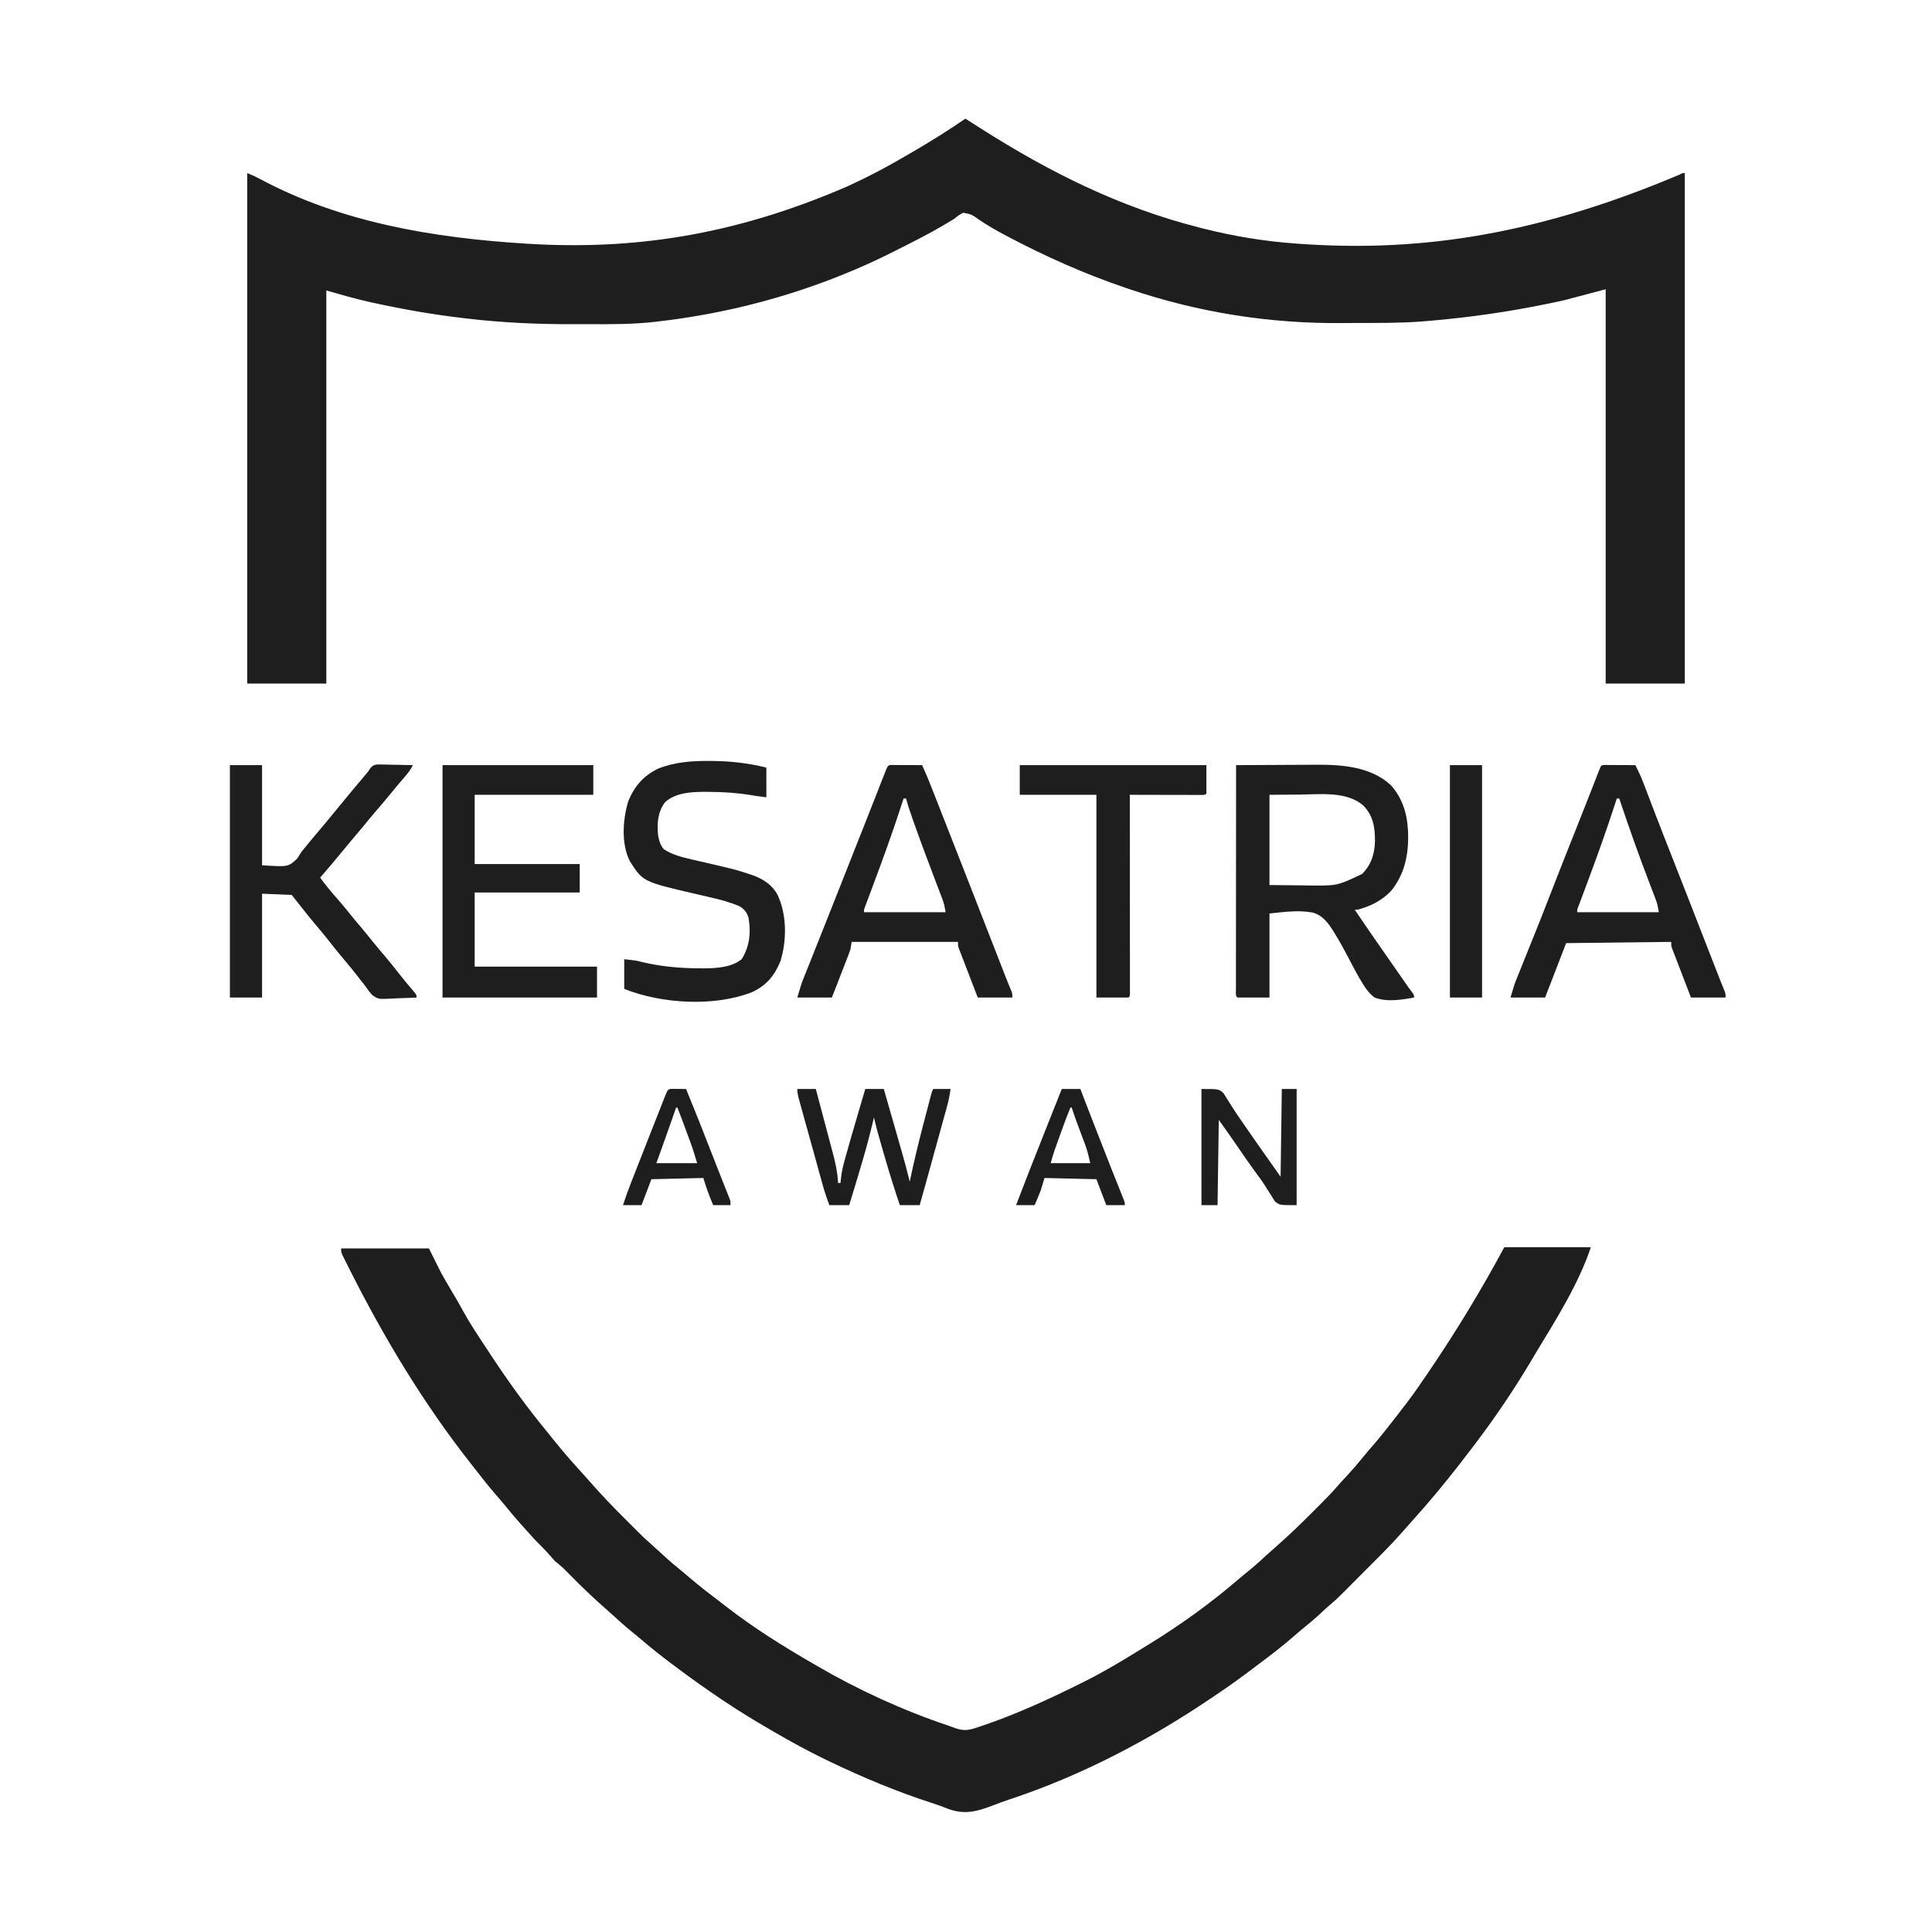 <svg width="64" height="64" viewBox="0 0 64 64" fill="none" xmlns="http://www.w3.org/2000/svg">
<path d="M31.98 3.931C32.019 3.956 32.019 3.956 32.06 3.982C32.157 4.044 32.254 4.106 32.352 4.168C32.407 4.203 32.462 4.238 32.518 4.273C34.773 5.707 37.12 6.877 39.718 7.534C39.763 7.546 39.807 7.557 39.852 7.569C40.852 7.822 41.883 7.994 42.912 8.067C42.943 8.069 42.974 8.071 43.005 8.074C46.615 8.331 50.526 7.951 55.647 5.78C55.729 5.733 55.729 5.733 55.811 5.733C55.811 11.313 55.811 16.894 55.811 22.644C54.946 22.644 54.081 22.644 53.19 22.644C53.19 18.333 53.19 14.023 53.19 9.582C52.501 9.764 52.501 9.764 51.798 9.95C50.507 10.236 49.213 10.445 47.898 10.577C47.865 10.58 47.832 10.584 47.798 10.587C47.575 10.609 47.353 10.629 47.13 10.646C47.101 10.648 47.073 10.651 47.043 10.653C46.331 10.704 45.616 10.698 44.902 10.699C44.756 10.7 44.61 10.7 44.463 10.702C42.058 10.723 39.707 10.352 37.425 9.582C37.378 9.565 37.33 9.549 37.281 9.533C35.923 9.071 34.607 8.486 33.341 7.813C33.315 7.799 33.289 7.786 33.263 7.772C32.976 7.619 32.7 7.459 32.431 7.277C32.19 7.104 32.19 7.104 31.91 7.047C31.795 7.1 31.709 7.168 31.611 7.248C31.512 7.309 31.412 7.368 31.312 7.427C31.283 7.444 31.254 7.461 31.224 7.479C30.761 7.752 30.28 7.993 29.8 8.235C29.732 8.269 29.665 8.303 29.597 8.338C27.393 9.45 24.966 10.2 22.526 10.554C22.498 10.558 22.469 10.562 22.44 10.567C22.235 10.596 22.03 10.622 21.825 10.646C21.793 10.65 21.761 10.654 21.728 10.658C20.987 10.745 20.245 10.741 19.5 10.739C19.323 10.738 19.146 10.739 18.969 10.739C17.802 10.742 16.648 10.69 15.488 10.554C15.45 10.55 15.413 10.545 15.374 10.541C14.362 10.423 13.366 10.25 12.371 10.032C12.342 10.026 12.313 10.019 12.283 10.013C11.784 9.903 11.302 9.763 10.81 9.623C10.81 13.919 10.81 18.216 10.81 22.644C9.945 22.644 9.08 22.644 8.189 22.644C8.189 17.063 8.189 11.482 8.189 5.733C8.342 5.794 8.477 5.856 8.62 5.933C11.308 7.372 14.349 7.875 17.361 8.067C17.409 8.07 17.455 8.073 17.504 8.076C20.895 8.28 24.241 7.832 28.049 6.183C28.094 6.162 28.14 6.141 28.186 6.12C28.815 5.831 29.418 5.508 30.014 5.159C30.081 5.121 30.081 5.121 30.149 5.081C30.774 4.719 31.384 4.34 31.98 3.931Z" fill="#1E1E1E"/>
<path d="M49.832 41.315C50.778 41.315 51.724 41.315 52.699 41.315C52.292 42.534 51.55 43.706 50.886 44.801C50.825 44.902 50.765 45.003 50.706 45.104C50.166 46.012 49.567 46.9 48.931 47.744C48.899 47.788 48.899 47.788 48.865 47.832C48.711 48.036 48.556 48.239 48.399 48.44C48.379 48.466 48.359 48.492 48.338 48.519C47.847 49.149 47.339 49.764 46.802 50.356C46.729 50.437 46.657 50.52 46.585 50.603C46.261 50.973 45.925 51.33 45.574 51.675C45.446 51.802 45.319 51.93 45.192 52.058C45.1 52.15 45.009 52.242 44.917 52.334C44.869 52.383 44.821 52.431 44.773 52.479C44.297 52.958 44.297 52.958 44.046 53.172C43.941 53.262 43.84 53.357 43.739 53.451C43.55 53.626 43.355 53.791 43.154 53.953C43.046 54.041 42.94 54.132 42.835 54.224C42.52 54.497 42.194 54.752 41.861 55.002C41.761 55.077 41.662 55.153 41.562 55.228C41.173 55.523 40.78 55.81 40.374 56.083C40.288 56.141 40.203 56.198 40.118 56.256C38.062 57.646 35.797 58.83 33.438 59.609C33.248 59.672 33.062 59.741 32.876 59.814C32.272 60.043 31.882 60.123 31.282 59.872C31.145 59.817 31.006 59.771 30.865 59.725C29.704 59.349 28.575 58.877 27.475 58.349C27.438 58.331 27.4 58.313 27.362 58.295C26.771 58.01 26.2 57.696 25.633 57.367C25.594 57.344 25.555 57.322 25.515 57.298C25.013 57.007 24.518 56.706 24.036 56.384C24.001 56.361 23.967 56.338 23.931 56.314C23.396 55.955 22.872 55.584 22.357 55.196C22.326 55.173 22.296 55.151 22.264 55.127C21.918 54.867 21.579 54.601 21.251 54.318C21.135 54.219 21.017 54.123 20.898 54.027C20.703 53.868 20.517 53.701 20.332 53.531C20.245 53.451 20.156 53.373 20.067 53.295C19.652 52.933 19.26 52.554 18.874 52.163C18.84 52.128 18.807 52.094 18.772 52.059C18.742 52.028 18.712 51.998 18.68 51.966C18.586 51.876 18.487 51.797 18.385 51.716C18.34 51.668 18.297 51.618 18.255 51.568C18.14 51.433 18.02 51.308 17.894 51.184C17.748 51.039 17.609 50.892 17.475 50.735C17.393 50.64 17.308 50.547 17.223 50.454C17.065 50.278 16.914 50.097 16.765 49.913C16.654 49.778 16.54 49.645 16.425 49.513C16.203 49.256 15.992 48.992 15.785 48.724C15.719 48.639 15.653 48.555 15.587 48.471C14.032 46.494 12.726 44.324 11.596 42.081C11.581 42.051 11.566 42.022 11.551 41.992C11.509 41.909 11.467 41.826 11.426 41.743C11.402 41.695 11.378 41.647 11.353 41.598C11.301 41.479 11.301 41.479 11.301 41.356C12.261 41.356 13.22 41.356 14.209 41.356C14.411 41.762 14.411 41.762 14.618 42.175C14.713 42.344 14.808 42.511 14.907 42.677C14.957 42.761 15.006 42.844 15.056 42.928C15.079 42.968 15.103 43.007 15.127 43.048C15.197 43.168 15.265 43.29 15.331 43.412C15.564 43.839 15.834 44.242 16.102 44.647C16.164 44.74 16.226 44.834 16.287 44.927C16.857 45.792 17.465 46.632 18.124 47.43C18.2 47.522 18.273 47.615 18.347 47.708C18.656 48.095 18.983 48.467 19.318 48.832C19.395 48.917 19.472 49.003 19.547 49.09C19.925 49.523 20.324 49.935 20.731 50.341C20.812 50.422 20.893 50.503 20.974 50.584C21.316 50.927 21.316 50.927 21.676 51.25C21.781 51.339 21.88 51.433 21.981 51.526C22.171 51.702 22.367 51.869 22.569 52.031C22.671 52.114 22.771 52.199 22.87 52.284C23.18 52.55 23.502 52.798 23.828 53.044C23.904 53.102 23.98 53.16 24.055 53.219C24.962 53.924 25.95 54.541 26.943 55.114C26.983 55.138 27.024 55.162 27.066 55.186C28.444 55.988 29.91 56.658 31.421 57.166C31.493 57.191 31.564 57.216 31.636 57.243C31.89 57.332 32.053 57.329 32.307 57.244C32.346 57.231 32.385 57.219 32.425 57.206C33.586 56.822 34.695 56.314 35.788 55.77C35.829 55.749 35.87 55.729 35.913 55.708C36.546 55.392 37.15 55.033 37.75 54.66C37.857 54.594 37.964 54.528 38.071 54.463C39.106 53.827 40.109 53.104 41.03 52.312C41.145 52.213 41.261 52.118 41.379 52.023C41.587 51.854 41.784 51.675 41.98 51.493C42.071 51.41 42.162 51.328 42.255 51.248C42.675 50.882 43.075 50.496 43.468 50.101C43.543 50.026 43.618 49.951 43.693 49.876C43.911 49.658 44.127 49.441 44.327 49.206C44.423 49.093 44.526 48.986 44.627 48.878C44.81 48.681 44.983 48.48 45.151 48.271C45.26 48.136 45.373 48.006 45.487 47.875C45.73 47.592 45.961 47.302 46.188 47.007C46.213 46.974 46.238 46.942 46.264 46.909C46.348 46.8 46.432 46.691 46.516 46.582C46.541 46.549 46.567 46.516 46.594 46.481C46.839 46.16 47.067 45.827 47.294 45.492C47.312 45.465 47.33 45.438 47.349 45.411C48.249 44.086 49.073 42.726 49.832 41.315Z" fill="#1E1E1E"/>
<path d="M40.947 25.346C41.373 25.343 41.798 25.341 42.224 25.34C42.422 25.339 42.62 25.338 42.818 25.337C43.009 25.335 43.2 25.335 43.392 25.334C43.464 25.334 43.537 25.334 43.609 25.333C44.458 25.326 45.41 25.402 46.065 26.001C46.439 26.404 46.61 26.933 46.639 27.475C46.642 27.538 46.642 27.538 46.645 27.601C46.664 28.309 46.534 28.961 46.075 29.52C45.764 29.842 45.39 30.026 44.96 30.137C44.933 30.137 44.906 30.137 44.878 30.137C45.22 30.642 45.565 31.145 45.916 31.644C46.114 31.926 46.31 32.208 46.506 32.491C46.545 32.547 46.545 32.547 46.585 32.605C46.608 32.639 46.632 32.672 46.655 32.706C46.699 32.768 46.744 32.828 46.79 32.887C46.843 32.962 46.843 32.962 46.843 33.044C46.428 33.12 45.939 33.201 45.533 33.044C45.343 32.899 45.226 32.729 45.106 32.525C45.09 32.498 45.074 32.471 45.057 32.444C44.917 32.205 44.789 31.96 44.661 31.714C44.532 31.466 44.398 31.223 44.253 30.984C44.223 30.934 44.223 30.934 44.192 30.883C44.01 30.593 43.828 30.324 43.485 30.23C42.999 30.141 42.55 30.211 42.053 30.26C42.053 31.179 42.053 32.097 42.053 33.044C41.701 33.044 41.35 33.044 40.988 33.044C40.919 32.975 40.942 32.89 40.942 32.797C40.942 32.768 40.942 32.738 40.942 32.708C40.942 32.676 40.942 32.645 40.942 32.613C40.942 32.507 40.942 32.401 40.942 32.296C40.942 32.22 40.942 32.145 40.942 32.069C40.942 31.864 40.943 31.658 40.943 31.453C40.943 31.238 40.943 31.024 40.943 30.809C40.943 30.403 40.944 29.996 40.944 29.59C40.944 29.127 40.945 28.665 40.945 28.202C40.945 27.25 40.946 26.298 40.947 25.346ZM42.053 26.329C42.053 27.315 42.053 28.302 42.053 29.318C42.549 29.323 42.549 29.323 43.056 29.328C43.21 29.331 43.21 29.331 43.368 29.333C44.297 29.343 44.297 29.343 45.121 28.951C45.422 28.651 45.54 28.28 45.548 27.863C45.547 27.402 45.494 27.028 45.16 26.683C44.614 26.208 43.75 26.314 43.081 26.321C42.742 26.324 42.402 26.326 42.053 26.329Z" fill="#1E1E1E"/>
<path d="M14.659 25.346C16.308 25.346 17.956 25.346 19.654 25.346C19.654 25.67 19.654 25.995 19.654 26.329C18.357 26.329 17.06 26.329 15.724 26.329C15.724 27.086 15.724 27.842 15.724 28.622C16.872 28.622 18.021 28.622 19.204 28.622C19.204 28.933 19.204 29.244 19.204 29.564C18.055 29.564 16.907 29.564 15.724 29.564C15.724 30.374 15.724 31.185 15.724 32.02C17.061 32.02 18.399 32.02 19.777 32.02C19.777 32.358 19.777 32.696 19.777 33.044C18.088 33.044 16.399 33.044 14.659 33.044C14.659 30.504 14.659 27.963 14.659 25.346Z" fill="#1E1E1E"/>
<path d="M7.616 25.346C7.967 25.346 8.319 25.346 8.681 25.346C8.681 26.441 8.681 27.535 8.681 28.663C9.548 28.719 9.548 28.719 9.843 28.443C9.894 28.367 9.944 28.29 9.991 28.212C10.05 28.139 10.11 28.067 10.17 27.995C10.2 27.957 10.231 27.92 10.262 27.881C10.368 27.752 10.476 27.624 10.585 27.496C10.751 27.301 10.914 27.104 11.076 26.905C11.416 26.488 11.759 26.073 12.108 25.663C12.203 25.555 12.203 25.555 12.271 25.443C12.366 25.346 12.366 25.346 12.505 25.323C12.586 25.325 12.586 25.325 12.669 25.326C12.697 25.326 12.726 25.327 12.756 25.327C12.848 25.328 12.94 25.331 13.031 25.333C13.094 25.334 13.156 25.335 13.219 25.336C13.371 25.338 13.524 25.342 13.676 25.346C13.602 25.504 13.501 25.627 13.387 25.758C13.346 25.806 13.305 25.854 13.264 25.902C13.233 25.937 13.233 25.937 13.202 25.974C13.121 26.07 13.041 26.167 12.962 26.265C12.8 26.464 12.634 26.659 12.466 26.853C12.311 27.034 12.159 27.218 12.009 27.403C11.885 27.553 11.759 27.702 11.632 27.851C11.514 27.99 11.398 28.13 11.283 28.271C11.063 28.543 10.834 28.807 10.605 29.072C10.784 29.322 10.981 29.552 11.183 29.783C11.336 29.959 11.484 30.137 11.628 30.32C11.728 30.445 11.832 30.568 11.936 30.69C12.095 30.877 12.251 31.067 12.403 31.26C12.502 31.382 12.604 31.502 12.706 31.621C12.884 31.829 13.055 32.042 13.223 32.258C13.384 32.466 13.554 32.667 13.725 32.867C13.799 32.962 13.799 32.962 13.799 33.044C13.613 33.054 13.428 33.062 13.242 33.067C13.179 33.069 13.116 33.072 13.053 33.075C12.533 33.104 12.533 33.104 12.33 32.961C12.235 32.857 12.157 32.752 12.079 32.635C12.04 32.585 12.001 32.536 11.961 32.488C11.927 32.444 11.893 32.4 11.859 32.356C11.712 32.165 11.561 31.978 11.404 31.795C11.229 31.591 11.062 31.382 10.897 31.17C10.769 31.006 10.638 30.847 10.503 30.69C10.304 30.457 10.114 30.218 9.926 29.977C9.839 29.866 9.752 29.756 9.663 29.646C9.339 29.632 9.015 29.619 8.681 29.605C8.681 30.74 8.681 31.875 8.681 33.044C8.329 33.044 7.978 33.044 7.616 33.044C7.616 30.504 7.616 27.963 7.616 25.346Z" fill="#1E1E1E"/>
<path d="M53.173 25.341C53.219 25.342 53.266 25.342 53.313 25.342C53.363 25.342 53.413 25.342 53.464 25.343C53.516 25.343 53.569 25.343 53.623 25.344C53.675 25.344 53.728 25.344 53.782 25.344C53.912 25.345 54.042 25.345 54.173 25.346C54.28 25.554 54.376 25.762 54.458 25.982C54.469 26.011 54.48 26.04 54.492 26.07C54.516 26.134 54.54 26.198 54.565 26.261C54.632 26.439 54.7 26.617 54.768 26.794C54.79 26.852 54.79 26.852 54.812 26.91C54.991 27.377 55.175 27.843 55.358 28.31C55.393 28.399 55.428 28.489 55.463 28.578C55.515 28.711 55.568 28.844 55.62 28.977C55.783 29.393 55.945 29.808 56.108 30.224C56.12 30.257 56.133 30.291 56.147 30.325C56.212 30.493 56.278 30.66 56.343 30.828C56.477 31.171 56.611 31.514 56.744 31.857C56.787 31.967 56.83 32.077 56.873 32.187C56.899 32.254 56.925 32.321 56.952 32.388C56.964 32.419 56.975 32.449 56.987 32.48C57.033 32.598 57.08 32.715 57.129 32.832C57.162 32.921 57.162 32.921 57.162 33.044C56.783 33.044 56.405 33.044 56.015 33.044C55.922 32.801 55.828 32.559 55.735 32.316C55.704 32.233 55.672 32.151 55.64 32.068C55.594 31.95 55.549 31.831 55.504 31.713C55.489 31.676 55.475 31.639 55.46 31.601C55.447 31.566 55.434 31.532 55.42 31.496C55.403 31.451 55.403 31.451 55.385 31.404C55.36 31.324 55.36 31.324 55.36 31.201C54.212 31.215 53.063 31.229 51.88 31.242C51.65 31.837 51.42 32.432 51.184 33.044C50.805 33.044 50.427 33.044 50.037 33.044C50.175 32.584 50.175 32.584 50.248 32.405C50.264 32.364 50.28 32.324 50.297 32.282C50.314 32.24 50.331 32.198 50.349 32.154C50.367 32.108 50.385 32.063 50.404 32.016C50.443 31.919 50.482 31.823 50.521 31.726C50.614 31.496 50.707 31.265 50.799 31.035C50.82 30.984 50.84 30.933 50.861 30.881C51.025 30.473 51.187 30.064 51.345 29.653C51.635 28.901 51.933 28.153 52.231 27.404C52.25 27.356 52.269 27.307 52.288 27.258C52.327 27.162 52.365 27.066 52.403 26.97C52.504 26.716 52.604 26.462 52.704 26.207C52.714 26.18 52.724 26.154 52.735 26.126C52.786 25.997 52.836 25.868 52.886 25.739C52.904 25.693 52.922 25.648 52.94 25.601C52.956 25.561 52.971 25.52 52.988 25.479C53.043 25.347 53.043 25.347 53.173 25.341ZM53.559 26.452C53.548 26.485 53.537 26.518 53.526 26.552C53.215 27.517 52.871 28.468 52.515 29.418C52.497 29.465 52.479 29.512 52.461 29.561C52.428 29.65 52.394 29.739 52.361 29.828C52.346 29.868 52.331 29.907 52.316 29.948C52.303 29.983 52.289 30.017 52.276 30.053C52.244 30.135 52.244 30.135 52.248 30.219C53.14 30.219 54.032 30.219 54.951 30.219C54.923 30.054 54.903 29.938 54.846 29.79C54.833 29.755 54.82 29.721 54.806 29.685C54.792 29.649 54.778 29.612 54.763 29.574C54.733 29.493 54.702 29.412 54.671 29.331C54.655 29.289 54.639 29.247 54.622 29.203C54.274 28.293 53.948 27.376 53.64 26.452C53.613 26.452 53.586 26.452 53.559 26.452Z" fill="#1E1E1E"/>
<path d="M29.547 25.341C29.593 25.342 29.639 25.342 29.687 25.342C29.736 25.342 29.786 25.342 29.837 25.343C29.89 25.343 29.942 25.343 29.996 25.344C30.049 25.344 30.101 25.344 30.155 25.344C30.286 25.345 30.416 25.345 30.546 25.346C30.705 25.691 30.843 26.044 30.981 26.398C31.008 26.466 31.035 26.535 31.062 26.603C31.662 28.127 32.257 29.654 32.852 31.179C32.912 31.333 32.972 31.487 33.032 31.641C33.074 31.749 33.116 31.857 33.158 31.964C33.171 31.998 33.184 32.031 33.197 32.066C33.222 32.13 33.247 32.194 33.272 32.258C33.349 32.455 33.428 32.651 33.51 32.846C33.535 32.921 33.535 32.921 33.535 33.044C33.157 33.044 32.779 33.044 32.389 33.044C32.295 32.801 32.202 32.559 32.109 32.316C32.077 32.233 32.046 32.151 32.014 32.068C31.968 31.95 31.923 31.831 31.877 31.713C31.863 31.676 31.849 31.639 31.834 31.601C31.821 31.566 31.808 31.532 31.794 31.496C31.776 31.451 31.776 31.451 31.759 31.404C31.734 31.324 31.734 31.324 31.734 31.201C30.572 31.201 29.41 31.201 28.212 31.201C28.192 31.323 28.192 31.323 28.172 31.447C28.153 31.506 28.133 31.564 28.11 31.622C28.092 31.67 28.092 31.67 28.073 31.718C28.06 31.752 28.047 31.786 28.033 31.82C28.013 31.873 28.013 31.873 27.992 31.927C27.949 32.038 27.905 32.15 27.862 32.261C27.832 32.337 27.803 32.413 27.774 32.489C27.702 32.674 27.63 32.859 27.557 33.044C27.179 33.044 26.801 33.044 26.411 33.044C26.549 32.584 26.549 32.584 26.615 32.417C26.638 32.36 26.638 32.36 26.661 32.302C26.677 32.263 26.693 32.223 26.709 32.182C26.726 32.139 26.743 32.096 26.761 32.052C26.816 31.913 26.872 31.773 26.928 31.634C26.967 31.536 27.006 31.438 27.044 31.341C27.123 31.143 27.202 30.945 27.281 30.747C27.425 30.386 27.567 30.026 27.71 29.665C27.766 29.522 27.822 29.38 27.879 29.237C27.921 29.131 27.963 29.024 28.005 28.918C28.092 28.698 28.179 28.478 28.266 28.258C28.28 28.221 28.295 28.184 28.31 28.146C28.383 27.961 28.456 27.777 28.529 27.593C28.66 27.262 28.79 26.932 28.92 26.601C28.977 26.455 29.035 26.308 29.093 26.162C29.12 26.093 29.147 26.024 29.174 25.954C29.211 25.859 29.249 25.764 29.286 25.669C29.297 25.641 29.308 25.613 29.319 25.584C29.413 25.347 29.413 25.347 29.547 25.341ZM29.932 26.452C29.922 26.485 29.911 26.518 29.9 26.552C29.589 27.517 29.244 28.468 28.888 29.418C28.871 29.465 28.853 29.512 28.835 29.561C28.801 29.65 28.768 29.739 28.734 29.828C28.719 29.868 28.704 29.907 28.689 29.948C28.676 29.983 28.663 30.017 28.65 30.053C28.618 30.135 28.618 30.135 28.622 30.219C29.514 30.219 30.405 30.219 31.324 30.219C31.297 30.053 31.276 29.935 31.218 29.785C31.205 29.75 31.192 29.714 31.178 29.678C31.163 29.64 31.149 29.603 31.134 29.564C31.119 29.524 31.104 29.484 31.088 29.443C31.056 29.358 31.023 29.272 30.991 29.187C30.906 28.965 30.823 28.742 30.739 28.52C30.722 28.476 30.705 28.432 30.688 28.386C30.549 28.015 30.413 27.642 30.28 27.268C30.253 27.192 30.253 27.192 30.226 27.115C30.149 26.895 30.074 26.677 30.014 26.452C29.987 26.452 29.96 26.452 29.932 26.452Z" fill="#1E1E1E"/>
<path d="M23.491 25.208C23.521 25.208 23.551 25.208 23.582 25.208C24.201 25.212 24.786 25.278 25.387 25.428C25.387 25.752 25.387 26.077 25.387 26.411C25.027 26.366 25.027 26.366 24.875 26.339C24.417 26.264 23.965 26.234 23.501 26.232C23.422 26.231 23.422 26.231 23.342 26.23C22.895 26.232 22.378 26.259 22.029 26.575C21.785 26.897 21.757 27.296 21.803 27.688C21.836 27.862 21.874 27.994 21.988 28.131C22.253 28.304 22.546 28.385 22.851 28.454C22.893 28.464 22.935 28.474 22.979 28.485C23.113 28.516 23.247 28.547 23.381 28.578C24.387 28.812 24.387 28.812 24.822 28.956C24.851 28.965 24.88 28.975 24.91 28.985C25.266 29.107 25.58 29.307 25.758 29.645C26.068 30.296 26.068 31.175 25.848 31.854C25.652 32.329 25.381 32.647 24.914 32.866C23.658 33.358 21.919 33.254 20.678 32.758C20.678 32.433 20.678 32.109 20.678 31.775C21.082 31.82 21.082 31.82 21.28 31.872C21.895 32.016 22.507 32.073 23.138 32.077C23.216 32.078 23.216 32.078 23.297 32.078C23.722 32.076 24.225 32.053 24.568 31.775C24.835 31.356 24.881 30.877 24.794 30.393C24.733 30.212 24.649 30.109 24.486 30.014C24.196 29.895 23.902 29.811 23.597 29.741C23.557 29.732 23.517 29.723 23.476 29.713C23.349 29.683 23.223 29.654 23.097 29.625C21.3 29.21 21.3 29.21 20.87 28.538C20.575 27.961 20.629 27.182 20.801 26.575C20.998 26.061 21.307 25.701 21.805 25.46C22.347 25.246 22.915 25.202 23.491 25.208Z" fill="#1E1E1E"/>
<path d="M33.781 25.346C35.822 25.346 37.862 25.346 39.964 25.346C39.964 25.657 39.964 25.968 39.964 26.288C39.923 26.329 39.923 26.329 39.824 26.334C39.779 26.334 39.735 26.334 39.689 26.334C39.639 26.334 39.589 26.334 39.538 26.334C39.483 26.333 39.428 26.333 39.373 26.333C39.317 26.333 39.261 26.333 39.205 26.333C39.057 26.332 38.91 26.332 38.763 26.332C38.612 26.331 38.462 26.331 38.311 26.331C38.016 26.33 37.721 26.33 37.425 26.329C37.425 26.363 37.425 26.398 37.426 26.433C37.426 27.268 37.427 28.103 37.428 28.937C37.428 29.341 37.428 29.745 37.429 30.148C37.429 30.5 37.429 30.852 37.429 31.204C37.429 31.39 37.429 31.576 37.43 31.763C37.43 31.938 37.43 32.113 37.43 32.288C37.43 32.353 37.43 32.417 37.43 32.482C37.431 32.57 37.431 32.657 37.43 32.745C37.43 32.794 37.431 32.843 37.431 32.894C37.425 33.003 37.425 33.003 37.385 33.044C37.033 33.044 36.682 33.044 36.32 33.044C36.32 30.828 36.32 28.612 36.32 26.329C35.482 26.329 34.644 26.329 33.781 26.329C33.781 26.005 33.781 25.68 33.781 25.346Z" fill="#1E1E1E"/>
<path d="M48.031 25.346C48.382 25.346 48.733 25.346 49.095 25.346C49.095 27.887 49.095 30.427 49.095 33.044C48.744 33.044 48.393 33.044 48.031 33.044C48.031 30.504 48.031 27.963 48.031 25.346Z" fill="#1E1E1E"/>
<path d="M26.411 36.074C26.613 36.074 26.816 36.074 27.025 36.074C27.115 36.413 27.206 36.753 27.295 37.092C27.337 37.25 27.378 37.407 27.421 37.565C27.461 37.717 27.502 37.869 27.542 38.022C27.557 38.08 27.572 38.138 27.588 38.195C27.676 38.525 27.747 38.844 27.762 39.186C27.789 39.186 27.816 39.186 27.844 39.186C27.849 39.133 27.854 39.079 27.859 39.024C27.88 38.833 27.92 38.654 27.971 38.47C27.984 38.421 27.984 38.421 27.998 38.37C28.122 37.915 28.256 37.462 28.389 37.008C28.416 36.917 28.442 36.826 28.469 36.735C28.534 36.515 28.598 36.294 28.663 36.074C28.866 36.074 29.068 36.074 29.277 36.074C29.371 36.402 29.465 36.73 29.559 37.058C29.603 37.21 29.646 37.362 29.69 37.515C29.732 37.662 29.774 37.809 29.817 37.957C29.832 38.013 29.849 38.068 29.865 38.124C29.962 38.463 30.054 38.803 30.137 39.145C30.142 39.122 30.146 39.099 30.151 39.076C30.279 38.467 30.424 37.864 30.582 37.262C30.619 37.123 30.655 36.984 30.691 36.845C30.714 36.756 30.738 36.668 30.761 36.579C30.771 36.538 30.782 36.496 30.793 36.453C30.803 36.415 30.813 36.377 30.824 36.338C30.837 36.288 30.837 36.288 30.85 36.237C30.874 36.156 30.874 36.156 30.915 36.074C31.104 36.074 31.293 36.074 31.488 36.074C31.462 36.285 31.418 36.485 31.361 36.69C31.352 36.721 31.344 36.753 31.335 36.785C31.306 36.889 31.278 36.992 31.249 37.095C31.229 37.168 31.209 37.24 31.189 37.312C31.137 37.502 31.084 37.692 31.032 37.882C30.978 38.075 30.925 38.268 30.872 38.461C30.794 38.743 30.716 39.026 30.638 39.308C30.626 39.352 30.626 39.352 30.613 39.396C30.564 39.572 30.515 39.748 30.465 39.923C30.248 39.923 30.032 39.923 29.809 39.923C29.642 39.432 29.487 38.939 29.342 38.44C29.31 38.331 29.278 38.221 29.246 38.111C29.14 37.748 29.036 37.385 28.95 37.016C28.938 37.065 28.927 37.113 28.916 37.163C28.696 38.095 28.407 39.008 28.131 39.923C27.914 39.923 27.698 39.923 27.475 39.923C27.389 39.7 27.316 39.479 27.252 39.248C27.243 39.215 27.234 39.182 27.224 39.148C27.194 39.041 27.164 38.932 27.134 38.825C27.114 38.749 27.093 38.674 27.072 38.598C27.028 38.441 26.984 38.283 26.941 38.126C26.885 37.924 26.829 37.721 26.773 37.52C26.73 37.364 26.686 37.209 26.643 37.053C26.623 36.978 26.602 36.904 26.581 36.829C26.552 36.726 26.524 36.622 26.495 36.518C26.487 36.487 26.478 36.456 26.469 36.424C26.436 36.304 26.411 36.2 26.411 36.074Z" fill="#1E1E1E"/>
<path d="M39.8 36.074C40.374 36.074 40.374 36.074 40.53 36.212C40.571 36.274 40.61 36.337 40.648 36.402C40.669 36.435 40.691 36.469 40.713 36.503C40.758 36.572 40.801 36.642 40.844 36.712C40.934 36.856 41.031 36.995 41.129 37.134C41.165 37.187 41.202 37.241 41.239 37.295C41.371 37.489 41.506 37.681 41.64 37.873C41.662 37.904 41.683 37.935 41.706 37.966C41.943 38.305 42.182 38.643 42.421 38.981C42.434 38.022 42.448 37.063 42.462 36.074C42.624 36.074 42.786 36.074 42.953 36.074C42.953 37.344 42.953 38.615 42.953 39.923C42.38 39.923 42.38 39.923 42.226 39.788C42.186 39.727 42.148 39.664 42.111 39.601C42.067 39.532 42.023 39.464 41.979 39.396C41.958 39.361 41.936 39.326 41.914 39.29C41.811 39.128 41.696 38.975 41.582 38.82C41.376 38.537 41.177 38.25 40.981 37.961C40.784 37.669 40.579 37.385 40.374 37.098C40.36 38.03 40.347 38.963 40.333 39.923C40.157 39.923 39.981 39.923 39.8 39.923C39.8 38.653 39.8 37.383 39.8 36.074Z" fill="#1E1E1E"/>
<path d="M22.282 36.07C22.361 36.071 22.361 36.071 22.442 36.072C22.494 36.072 22.547 36.072 22.602 36.073C22.642 36.073 22.683 36.074 22.726 36.074C23.067 36.901 23.393 37.733 23.717 38.566C23.796 38.768 23.875 38.97 23.955 39.171C23.981 39.237 23.981 39.237 24.008 39.305C24.039 39.383 24.07 39.462 24.102 39.54C24.122 39.59 24.122 39.59 24.142 39.641C24.153 39.669 24.165 39.698 24.176 39.727C24.2 39.8 24.2 39.8 24.2 39.923C24.01 39.923 23.821 39.923 23.626 39.923C23.496 39.621 23.394 39.341 23.299 39.022C22.731 39.036 22.164 39.049 21.579 39.063C21.471 39.347 21.363 39.631 21.251 39.923C21.049 39.923 20.846 39.923 20.637 39.923C20.715 39.684 20.799 39.448 20.891 39.213C20.91 39.165 20.91 39.165 20.929 39.116C20.97 39.012 21.011 38.907 21.052 38.802C21.081 38.729 21.109 38.656 21.138 38.582C21.214 38.387 21.291 38.193 21.367 37.998C21.416 37.874 21.465 37.75 21.513 37.626C21.594 37.421 21.674 37.216 21.755 37.011C21.786 36.933 21.817 36.854 21.848 36.775C21.891 36.665 21.935 36.555 21.978 36.445C21.991 36.412 22.004 36.379 22.017 36.345C22.124 36.075 22.124 36.075 22.282 36.07ZM22.398 36.688C22.384 36.728 22.37 36.768 22.355 36.809C22.303 36.959 22.25 37.109 22.197 37.258C22.174 37.323 22.152 37.387 22.129 37.452C22.096 37.545 22.063 37.639 22.03 37.732C22.015 37.774 22.015 37.774 22 37.817C21.916 38.056 21.829 38.293 21.743 38.531C22.189 38.531 22.635 38.531 23.094 38.531C23.021 38.289 22.951 38.056 22.864 37.82C22.849 37.781 22.849 37.781 22.834 37.741C22.804 37.659 22.774 37.577 22.743 37.495C22.723 37.439 22.703 37.383 22.682 37.328C22.564 37.007 22.564 37.007 22.439 36.688C22.425 36.688 22.412 36.688 22.398 36.688Z" fill="#1E1E1E"/>
<path d="M35.173 36.074C35.376 36.074 35.579 36.074 35.788 36.074C35.818 36.152 35.818 36.152 35.848 36.23C35.943 36.476 36.038 36.722 36.133 36.967C36.15 37.012 36.168 37.057 36.185 37.103C36.379 37.604 36.574 38.104 36.772 38.603C36.797 38.664 36.797 38.664 36.821 38.727C36.898 38.921 36.976 39.115 37.054 39.31C37.081 39.379 37.109 39.449 37.137 39.519C37.15 39.55 37.162 39.582 37.175 39.615C37.262 39.832 37.262 39.832 37.262 39.923C37.059 39.923 36.856 39.923 36.648 39.923C36.539 39.639 36.431 39.356 36.32 39.063C35.752 39.05 35.185 39.036 34.6 39.022C34.56 39.157 34.519 39.293 34.477 39.432C34.413 39.598 34.343 39.76 34.273 39.923C34.07 39.923 33.867 39.923 33.658 39.923C33.955 39.147 34.258 38.374 34.566 37.602C34.624 37.455 34.682 37.309 34.74 37.162C35.049 36.386 35.049 36.386 35.173 36.074ZM35.46 36.688C35.326 37.015 35.205 37.346 35.086 37.679C35.068 37.729 35.05 37.78 35.032 37.832C35.005 37.905 35.005 37.905 34.979 37.98C34.963 38.024 34.947 38.068 34.931 38.113C34.885 38.251 34.845 38.391 34.805 38.531C35.237 38.531 35.67 38.531 36.115 38.531C36.064 38.301 36.021 38.111 35.94 37.898C35.922 37.851 35.905 37.804 35.886 37.755C35.868 37.707 35.85 37.659 35.831 37.61C35.716 37.304 35.602 36.999 35.501 36.688C35.487 36.688 35.474 36.688 35.46 36.688Z" fill="#1E1E1E"/>
</svg>
